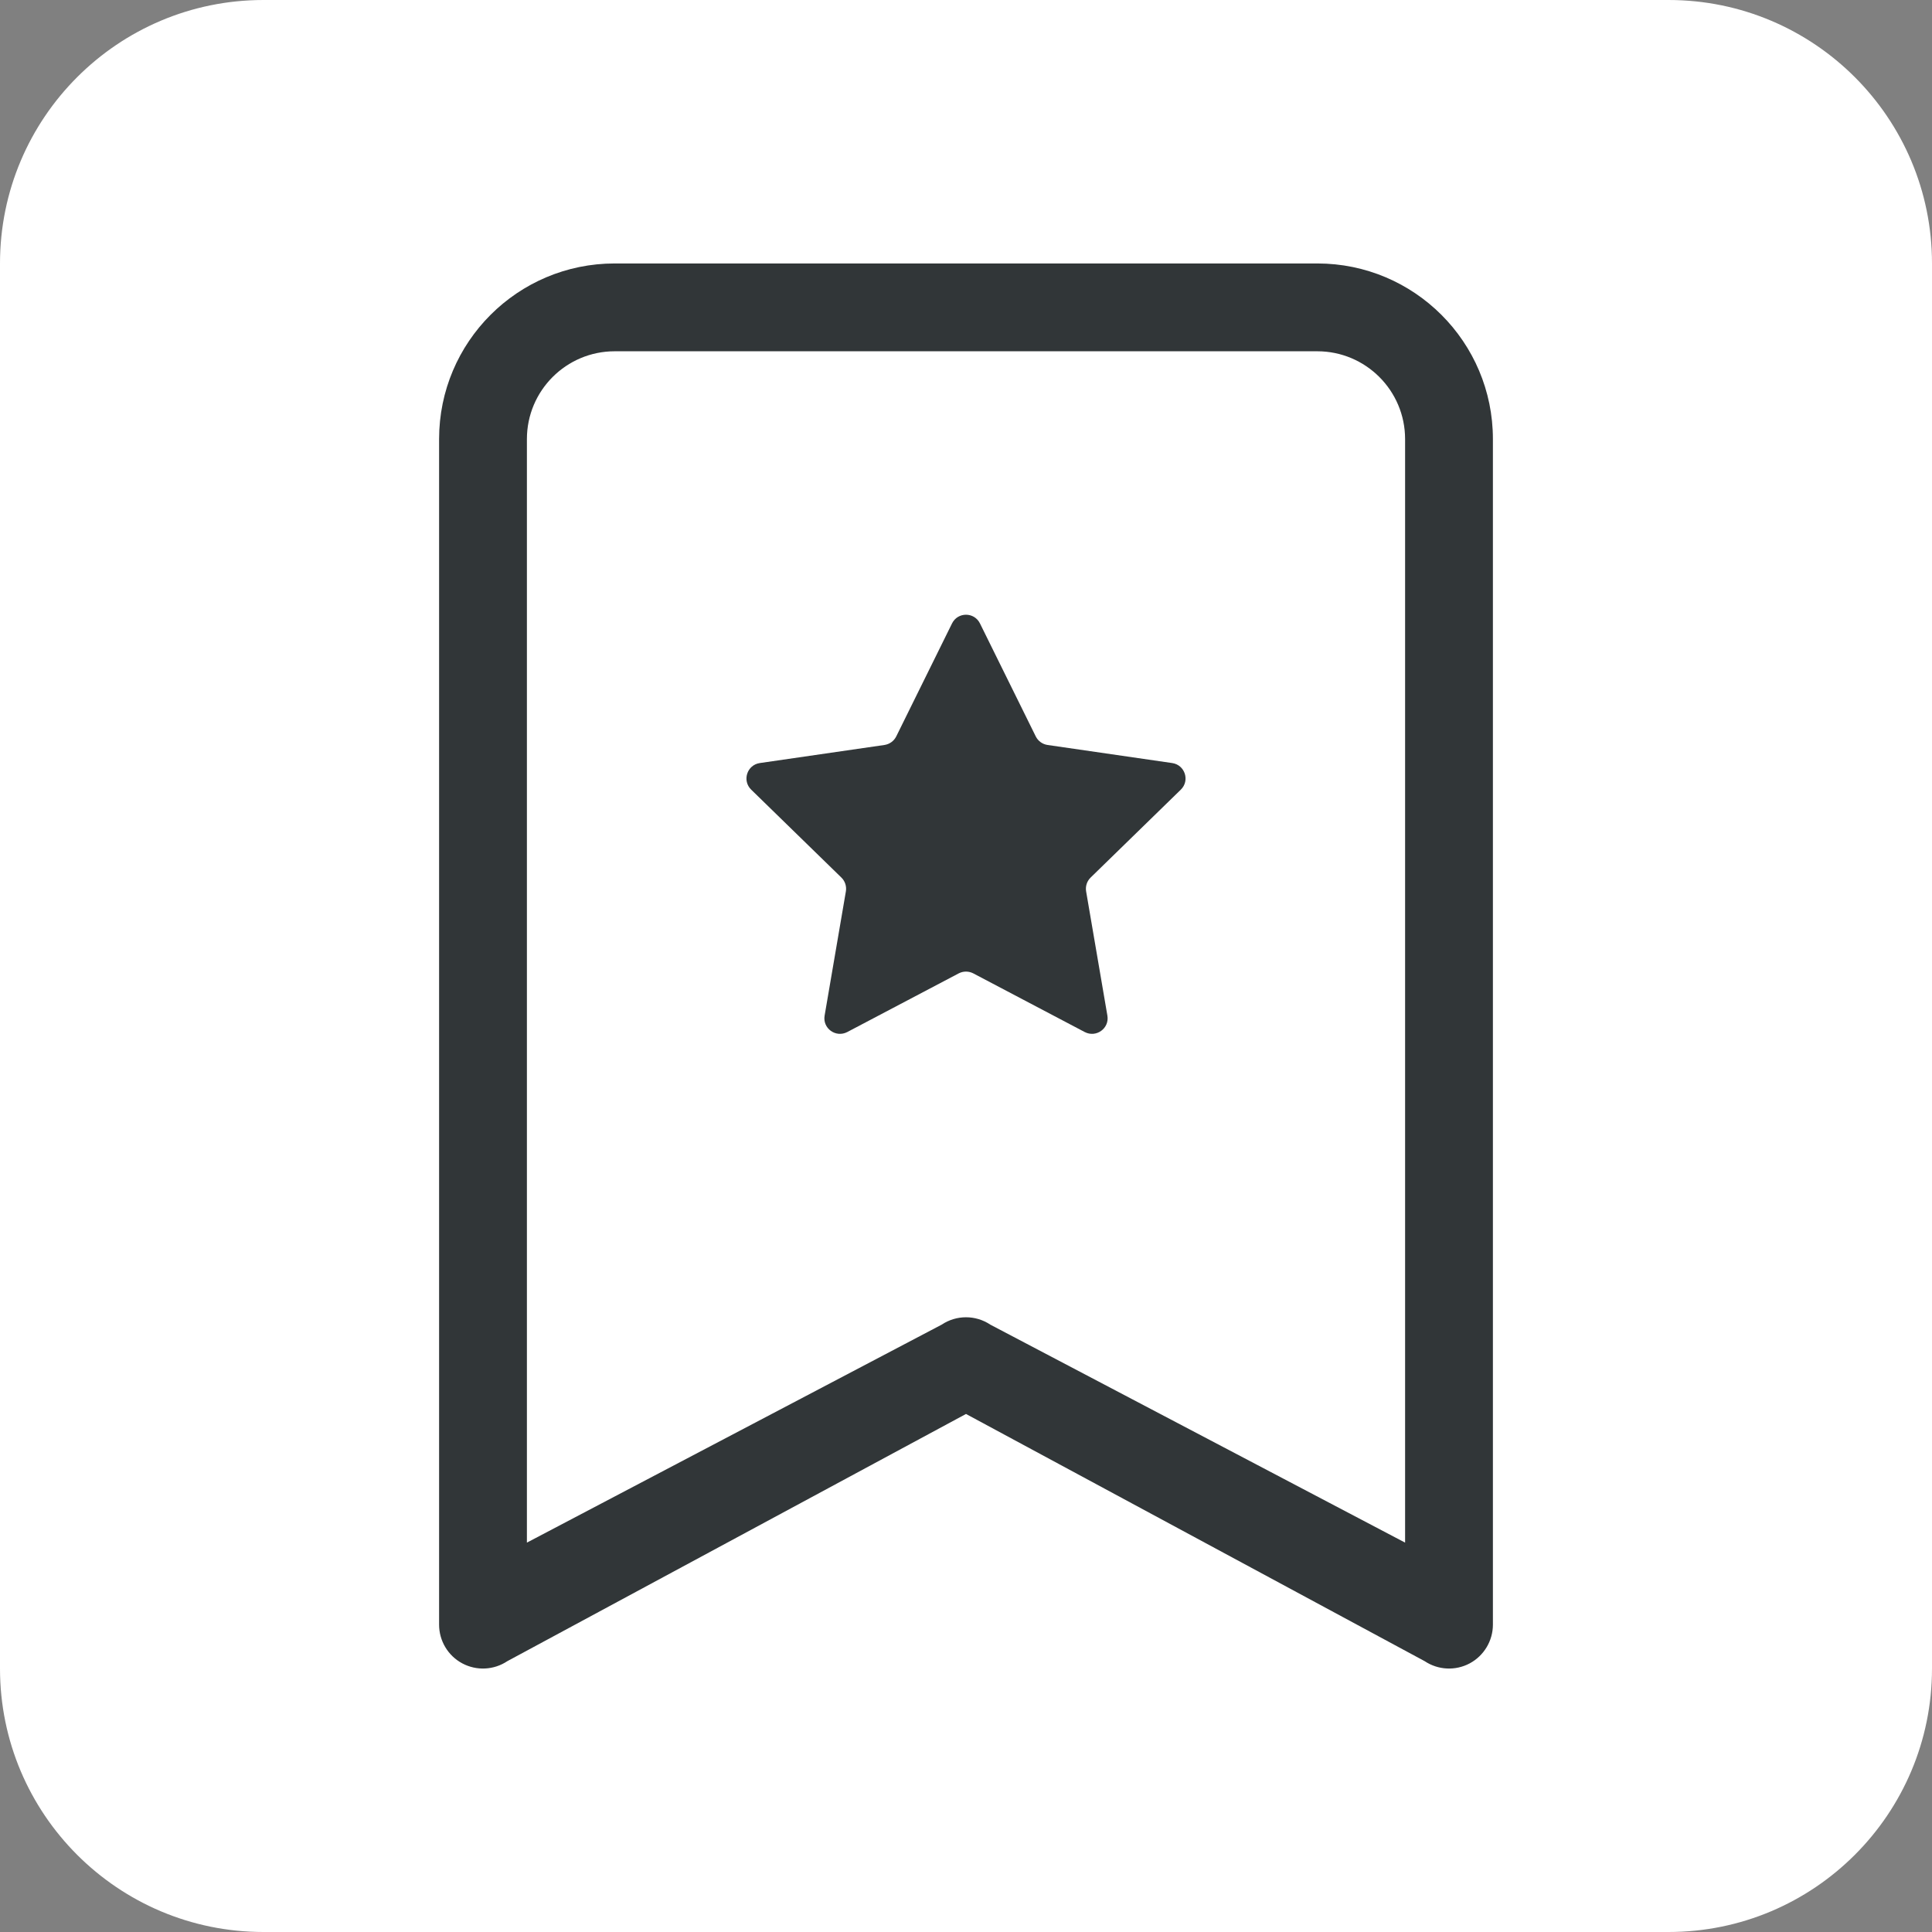 <svg width="22" height="22" viewBox="0 0 22 22" fill="none" xmlns="http://www.w3.org/2000/svg">
<rect x="0" y="0" width="22" height="22" fill="#808080" stroke="none"/>
<path d="M0 3C0 1.343 1.343 0 3 0H19C20.657 0 22 1.343 22 3V19C22 20.657 20.657 22 19 22H3C1.343 22 0 20.657 0 19V3Z" fill="white"/>
<path d="M10.841 7.099C10.906 6.967 11.094 6.967 11.159 7.099L11.794 8.385C11.82 8.438 11.87 8.474 11.928 8.483L13.348 8.689C13.493 8.71 13.552 8.889 13.446 8.992L12.419 9.993C12.377 10.034 12.358 10.093 12.368 10.151L12.61 11.565C12.635 11.71 12.483 11.82 12.352 11.752L11.083 11.084C11.031 11.057 10.969 11.057 10.917 11.084L9.648 11.752C9.517 11.82 9.365 11.71 9.39 11.565L9.632 10.151C9.642 10.093 9.623 10.034 9.581 9.993L8.554 8.992C8.448 8.889 8.507 8.71 8.652 8.689L10.072 8.483C10.13 8.474 10.18 8.438 10.206 8.385L10.841 7.099Z" fill="#313638"/>
<path d="M5 5C5 3.895 5.895 3 7 3H15C16.105 3 17 3.895 17 5V18.5C17 18.684 16.898 18.854 16.736 18.941C16.573 19.028 16.376 19.018 16.223 18.916L11 16.101L5.777 18.916C5.624 19.018 5.427 19.028 5.264 18.941C5.101 18.854 5 18.684 5 18.5V5ZM7 4C6.448 4 6 4.448 6 5V17.566L10.723 15.084C10.891 14.972 11.109 14.972 11.277 15.084L16 17.566V5C16 4.448 15.552 4 15 4H7Z" fill="#313638"/>
</svg>

